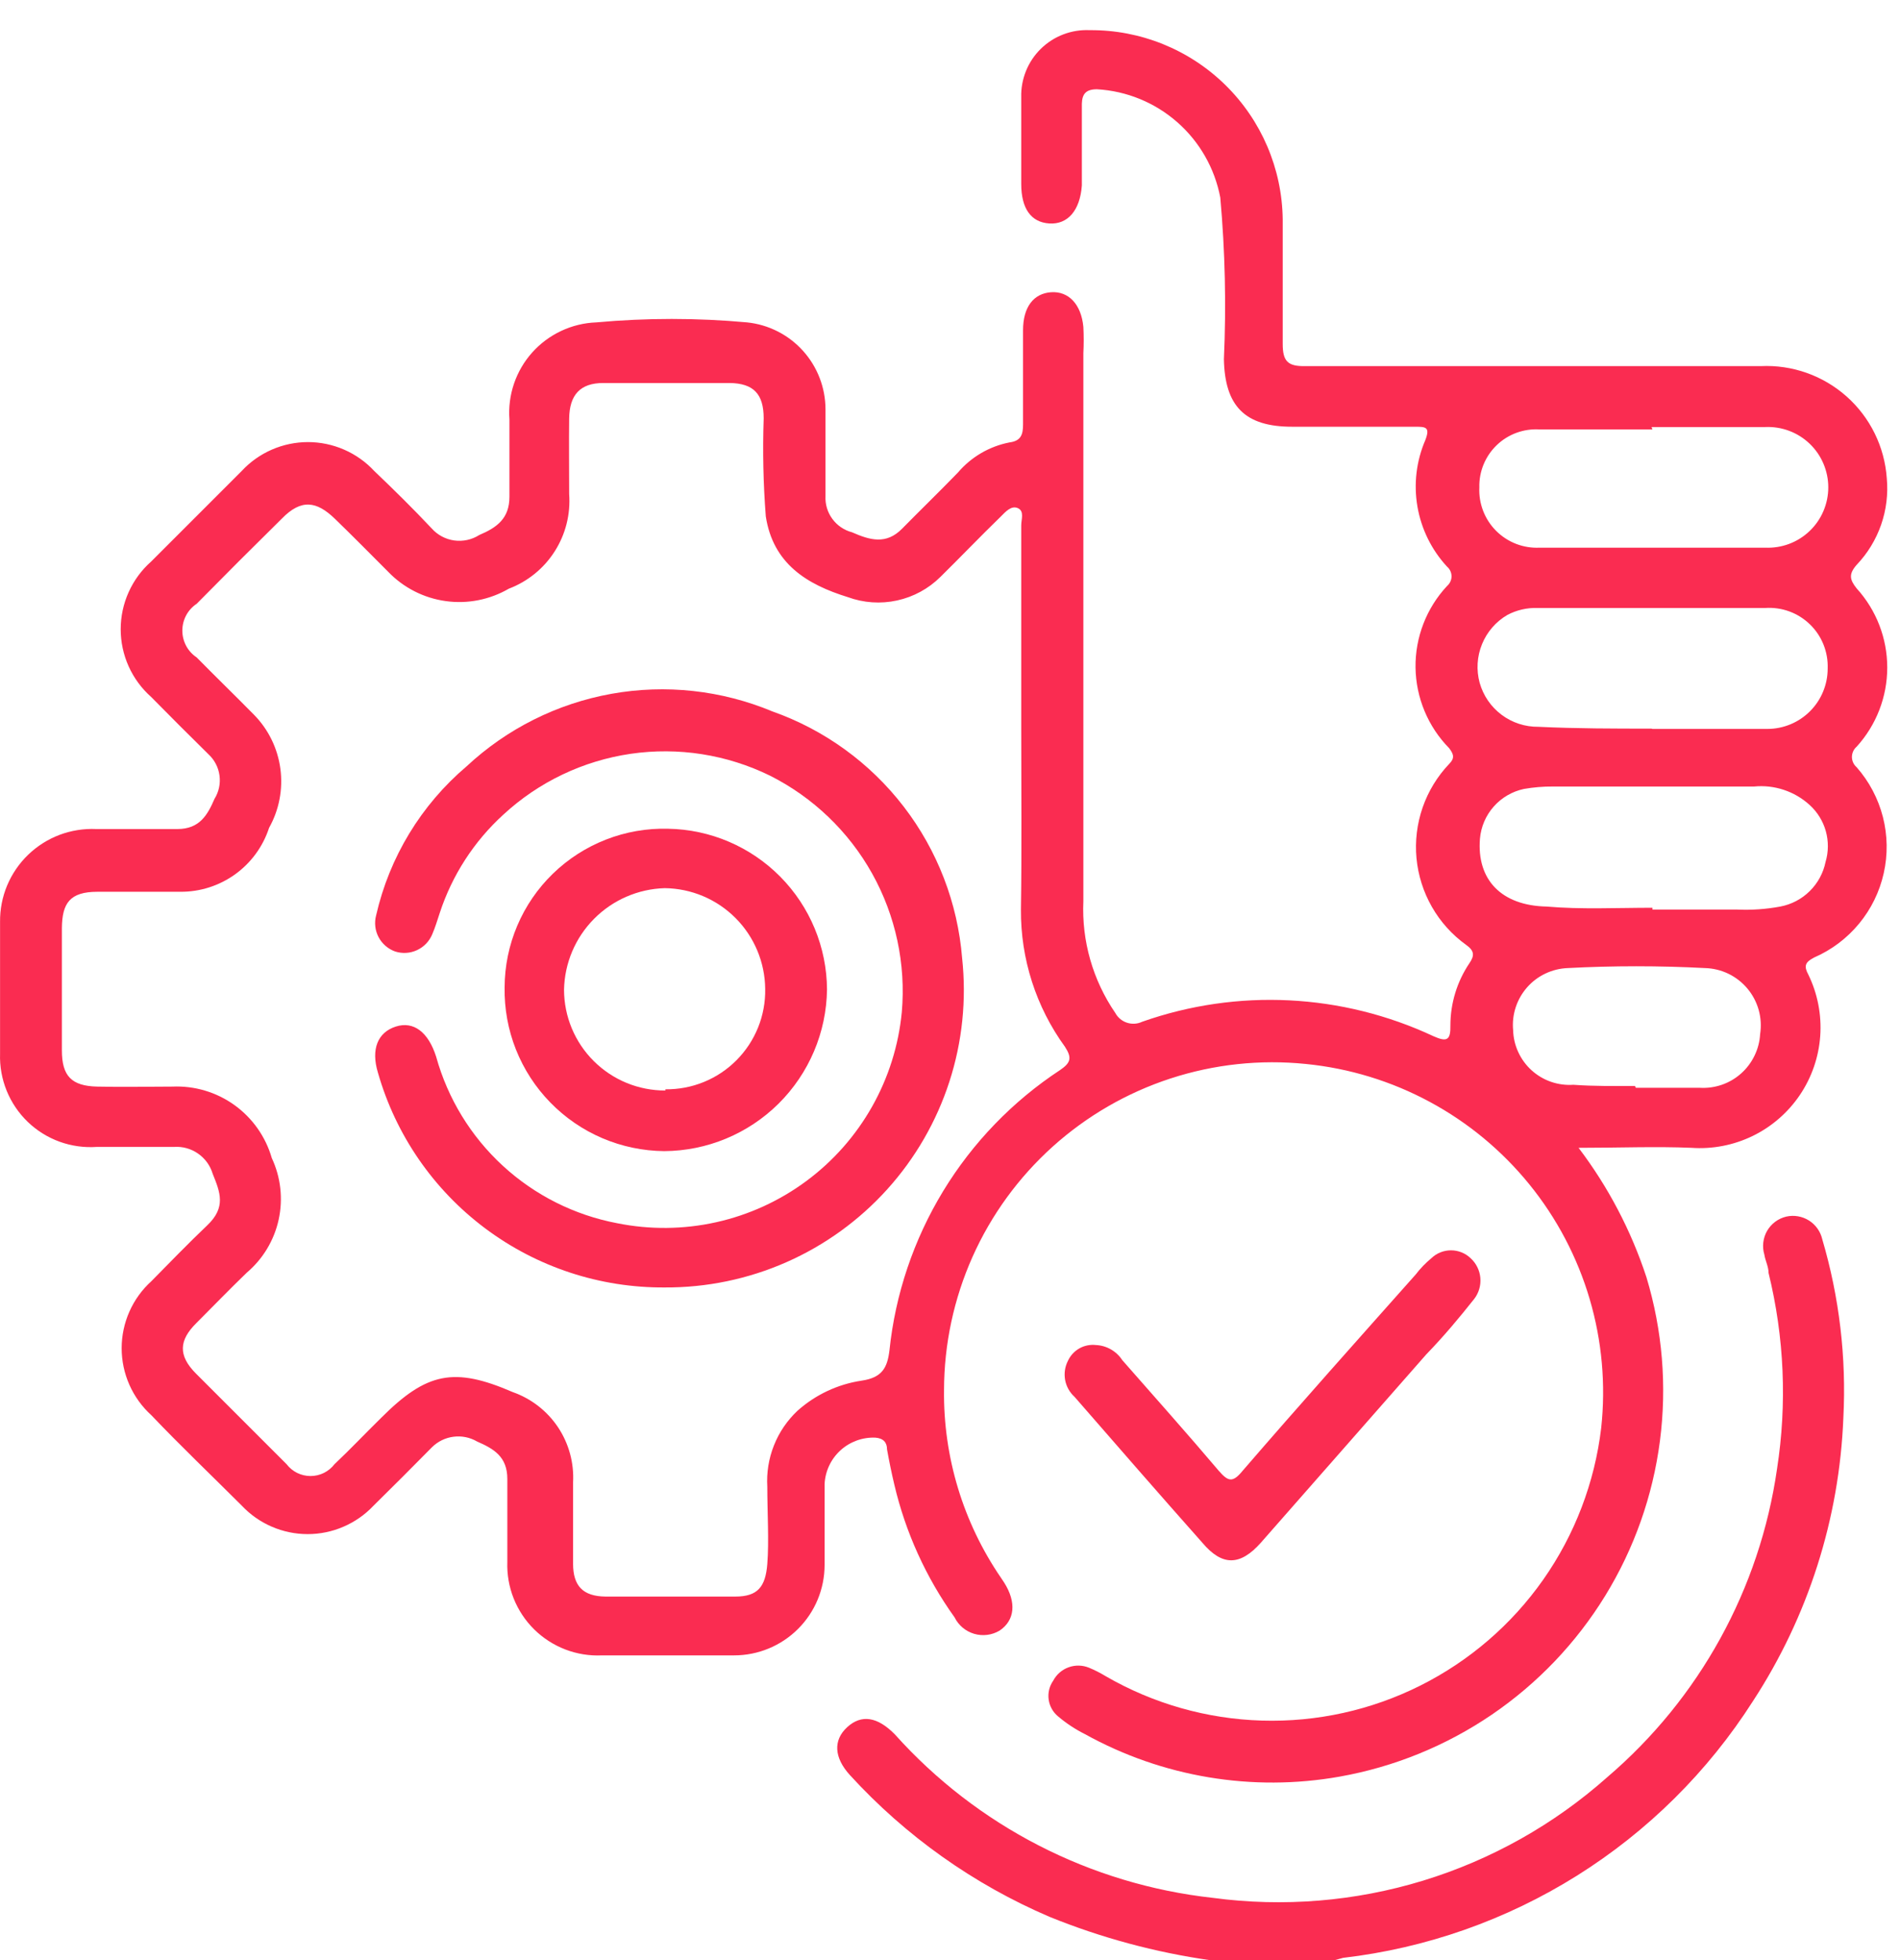 <svg width="63" height="65" viewBox="0 0 63 65" fill="none" xmlns="http://www.w3.org/2000/svg">
<path d="M40.142 65C38.31 64.739 36.516 64.256 34.802 63.56C32.285 62.483 30.028 60.88 28.182 58.86C27.652 58.28 27.622 57.7 28.092 57.27C28.562 56.84 29.092 56.92 29.672 57.51C32.398 60.552 36.151 62.482 40.212 62.93C42.551 63.244 44.931 63.049 47.188 62.359C49.446 61.668 51.528 60.499 53.292 58.93C56.349 56.321 58.35 52.688 58.922 48.71C59.259 46.546 59.164 44.337 58.642 42.21C58.642 42 58.532 41.8 58.502 41.6C58.462 41.469 58.451 41.332 58.467 41.197C58.483 41.061 58.526 40.93 58.594 40.812C58.663 40.694 58.755 40.591 58.864 40.51C58.974 40.429 59.099 40.371 59.232 40.34C59.489 40.283 59.758 40.33 59.981 40.47C60.204 40.611 60.362 40.833 60.422 41.09C60.988 43.009 61.225 45.011 61.122 47.01C60.99 50.357 59.954 53.606 58.122 56.41C56.63 58.748 54.636 60.724 52.286 62.196C49.935 63.668 47.286 64.599 44.532 64.92L44.242 65H40.142Z" fill="#FA2C51"/>
<path d="M52.342 38.06C53.325 39.355 54.085 40.805 54.592 42.35C55.123 44.107 55.276 45.957 55.04 47.778C54.804 49.599 54.186 51.349 53.225 52.914C52.264 54.478 50.983 55.821 49.466 56.855C47.948 57.888 46.229 58.589 44.422 58.91C41.527 59.424 38.543 58.926 35.972 57.5C35.656 57.342 35.361 57.147 35.092 56.92C34.918 56.78 34.803 56.579 34.772 56.358C34.74 56.138 34.794 55.913 34.922 55.73C35.031 55.523 35.213 55.364 35.433 55.285C35.654 55.205 35.895 55.211 36.112 55.3C36.302 55.379 36.486 55.473 36.662 55.58C38.239 56.492 40.018 56.998 41.839 57.052C43.66 57.107 45.465 56.708 47.094 55.892C48.723 55.076 50.124 53.869 51.171 52.378C52.217 50.887 52.877 49.159 53.092 47.35C53.248 45.913 53.118 44.46 52.71 43.074C52.301 41.688 51.623 40.397 50.712 39.274C49.802 38.152 48.679 37.221 47.407 36.536C46.135 35.85 44.739 35.423 43.302 35.28C41.788 35.125 40.258 35.289 38.812 35.761C37.365 36.233 36.033 37.004 34.903 38.022C33.772 39.041 32.867 40.285 32.247 41.674C31.627 43.064 31.305 44.568 31.302 46.09C31.276 48.311 31.936 50.487 33.192 52.32L33.292 52.47C33.712 53.13 33.652 53.73 33.142 54.07C33.016 54.144 32.877 54.192 32.732 54.21C32.587 54.228 32.441 54.216 32.301 54.175C32.161 54.133 32.031 54.064 31.919 53.97C31.808 53.876 31.716 53.761 31.652 53.63C30.703 52.305 30.023 50.807 29.652 49.22C29.562 48.84 29.482 48.45 29.412 48.06C29.412 47.83 29.292 47.69 29.022 47.67C28.595 47.654 28.18 47.806 27.865 48.094C27.55 48.383 27.362 48.784 27.342 49.21C27.342 50.1 27.342 51 27.342 51.89C27.342 52.685 27.026 53.449 26.463 54.011C25.9 54.574 25.137 54.89 24.342 54.89H19.962C19.547 54.91 19.134 54.843 18.747 54.695C18.359 54.546 18.007 54.319 17.712 54.028C17.417 53.737 17.186 53.388 17.032 53.002C16.879 52.617 16.807 52.204 16.822 51.79C16.822 50.87 16.822 49.96 16.822 49.04C16.822 48.3 16.372 48.04 15.822 47.8C15.586 47.662 15.311 47.605 15.039 47.64C14.768 47.674 14.516 47.797 14.322 47.99C13.682 48.64 13.032 49.29 12.382 49.93C12.101 50.227 11.763 50.463 11.388 50.624C11.014 50.786 10.61 50.869 10.202 50.869C9.793 50.869 9.39 50.786 9.015 50.624C8.64 50.463 8.302 50.227 8.022 49.93C7.022 48.93 5.972 47.93 5.022 46.93C4.711 46.649 4.462 46.305 4.292 45.922C4.122 45.539 4.034 45.124 4.034 44.705C4.034 44.286 4.122 43.871 4.292 43.488C4.462 43.105 4.711 42.761 5.022 42.48C5.632 41.86 6.242 41.23 6.872 40.63C7.502 40.03 7.302 39.54 7.052 38.92C6.971 38.648 6.8 38.413 6.567 38.251C6.335 38.089 6.054 38.011 5.772 38.03C4.922 38.03 4.072 38.03 3.212 38.03C2.793 38.059 2.372 38.001 1.977 37.858C1.582 37.715 1.222 37.49 0.919 37.199C0.617 36.907 0.379 36.556 0.221 36.167C0.063 35.778 -0.012 35.36 0.002 34.94C0.002 33.48 0.002 32.02 0.002 30.57C-0.003 30.155 0.077 29.743 0.237 29.36C0.398 28.977 0.634 28.631 0.933 28.343C1.232 28.054 1.586 27.83 1.974 27.683C2.363 27.537 2.777 27.471 3.192 27.49C4.092 27.49 4.982 27.49 5.882 27.49C6.622 27.49 6.882 27.02 7.112 26.49C7.256 26.259 7.315 25.984 7.278 25.714C7.242 25.444 7.112 25.195 6.912 25.01C6.272 24.38 5.642 23.75 5.012 23.11C4.694 22.828 4.44 22.483 4.266 22.096C4.092 21.709 4.002 21.289 4.002 20.865C4.002 20.441 4.092 20.021 4.266 19.634C4.44 19.247 4.694 18.901 5.012 18.62C6.012 17.62 7.012 16.62 8.012 15.62C8.292 15.317 8.633 15.075 9.011 14.91C9.39 14.745 9.799 14.659 10.212 14.659C10.625 14.659 11.033 14.745 11.412 14.91C11.79 15.075 12.131 15.317 12.412 15.62C13.062 16.24 13.702 16.87 14.312 17.52C14.506 17.738 14.771 17.881 15.061 17.921C15.351 17.961 15.645 17.897 15.892 17.74C16.482 17.49 16.892 17.19 16.892 16.47C16.892 15.75 16.892 14.77 16.892 13.91C16.862 13.508 16.913 13.104 17.043 12.722C17.173 12.34 17.378 11.988 17.647 11.688C17.916 11.387 18.243 11.144 18.608 10.973C18.973 10.801 19.369 10.705 19.772 10.69C21.435 10.538 23.108 10.538 24.772 10.69C25.484 10.764 26.144 11.099 26.624 11.631C27.104 12.163 27.37 12.854 27.372 13.57C27.372 14.57 27.372 15.49 27.372 16.45C27.358 16.721 27.438 16.988 27.599 17.206C27.759 17.425 27.989 17.581 28.252 17.65C28.842 17.91 29.382 18.07 29.912 17.53C30.442 16.99 31.152 16.3 31.762 15.67C32.202 15.153 32.805 14.8 33.472 14.67C33.862 14.62 33.922 14.4 33.922 14.07C33.922 13.03 33.922 11.99 33.922 10.95C33.922 10.18 34.272 9.73 34.852 9.69C35.432 9.65 35.852 10.09 35.922 10.84C35.937 11.13 35.937 11.42 35.922 11.71C35.922 17.77 35.922 23.827 35.922 29.88C35.863 31.199 36.235 32.501 36.982 33.59C37.065 33.743 37.203 33.858 37.369 33.912C37.534 33.966 37.714 33.955 37.872 33.88C41.03 32.767 44.499 32.94 47.532 34.36C47.982 34.56 48.102 34.49 48.092 34C48.093 33.266 48.312 32.549 48.722 31.94C48.902 31.68 48.882 31.52 48.612 31.33C48.149 30.996 47.762 30.567 47.479 30.071C47.196 29.576 47.022 29.026 46.968 28.457C46.915 27.889 46.985 27.316 47.171 26.776C47.358 26.237 47.658 25.744 48.052 25.33C48.242 25.14 48.202 25.01 48.052 24.81C47.349 24.095 46.95 23.136 46.936 22.134C46.923 21.132 47.298 20.163 47.982 19.43C48.028 19.39 48.065 19.341 48.091 19.286C48.116 19.231 48.13 19.171 48.13 19.11C48.13 19.049 48.116 18.989 48.091 18.934C48.065 18.878 48.028 18.829 47.982 18.79C47.468 18.235 47.127 17.542 46.999 16.797C46.871 16.051 46.962 15.285 47.262 14.59C47.432 14.15 47.262 14.15 46.902 14.15H42.842C41.272 14.15 40.612 13.46 40.582 11.91C40.662 10.123 40.622 8.332 40.462 6.55C40.278 5.581 39.776 4.701 39.035 4.051C38.294 3.4 37.356 3.016 36.372 2.96C36.002 2.96 35.882 3.12 35.872 3.44V4.96C35.872 5.36 35.872 5.76 35.872 6.15C35.812 6.98 35.402 7.45 34.792 7.41C34.182 7.37 33.862 6.91 33.862 6.1C33.862 5.29 33.862 4.18 33.862 3.22C33.854 2.922 33.909 2.626 34.021 2.35C34.133 2.074 34.301 1.824 34.514 1.616C34.727 1.408 34.98 1.246 35.258 1.14C35.537 1.034 35.834 0.986 36.132 1C37.811 0.987 39.426 1.639 40.626 2.814C41.825 3.989 42.511 5.591 42.532 7.27C42.532 8.65 42.532 10.02 42.532 11.4C42.532 11.97 42.692 12.15 43.272 12.14H58.382C59.426 12.09 60.449 12.452 61.23 13.147C62.012 13.843 62.489 14.816 62.562 15.86C62.61 16.382 62.545 16.908 62.373 17.403C62.2 17.898 61.924 18.351 61.562 18.73C61.292 19.04 61.332 19.22 61.562 19.51C62.215 20.228 62.577 21.164 62.577 22.135C62.577 23.106 62.215 24.042 61.562 24.76C61.513 24.802 61.474 24.854 61.447 24.913C61.42 24.972 61.406 25.035 61.406 25.1C61.406 25.164 61.42 25.228 61.447 25.287C61.474 25.345 61.513 25.398 61.562 25.44C61.978 25.913 62.276 26.478 62.433 27.089C62.589 27.699 62.599 28.338 62.461 28.953C62.324 29.569 62.043 30.143 61.642 30.628C61.24 31.114 60.73 31.499 60.152 31.75C59.842 31.91 59.812 32.04 59.962 32.32C60.269 32.951 60.404 33.652 60.355 34.353C60.305 35.053 60.072 35.728 59.679 36.31C59.285 36.892 58.746 37.36 58.115 37.667C57.483 37.974 56.782 38.11 56.082 38.06C54.902 38.01 53.692 38.06 52.342 38.06ZM33.862 24.16C33.862 21.92 33.862 19.673 33.862 17.42C33.862 17.22 33.972 16.95 33.752 16.85C33.532 16.75 33.342 16.97 33.182 17.13C32.492 17.8 31.832 18.49 31.182 19.13C30.786 19.522 30.288 19.793 29.744 19.911C29.2 20.03 28.634 19.991 28.112 19.8C26.752 19.38 25.632 18.69 25.392 17.12C25.308 16.039 25.285 14.954 25.322 13.87C25.322 13.06 24.982 12.71 24.192 12.7H20.002C19.242 12.7 18.882 13.09 18.872 13.88C18.862 14.67 18.872 15.55 18.872 16.38C18.922 17.049 18.754 17.716 18.393 18.282C18.033 18.848 17.499 19.282 16.872 19.52C16.238 19.888 15.5 20.033 14.775 19.931C14.05 19.83 13.379 19.488 12.872 18.96C12.282 18.37 11.702 17.78 11.102 17.2C10.502 16.62 9.992 16.53 9.342 17.2C8.395 18.133 7.455 19.073 6.522 20.02C6.375 20.118 6.255 20.25 6.172 20.405C6.089 20.561 6.046 20.734 6.046 20.91C6.046 21.086 6.089 21.259 6.172 21.415C6.255 21.57 6.375 21.702 6.522 21.8C7.152 22.44 7.792 23.06 8.422 23.7C8.9 24.186 9.207 24.815 9.297 25.491C9.387 26.168 9.256 26.855 8.922 27.45C8.72 28.07 8.326 28.609 7.798 28.99C7.269 29.371 6.633 29.574 5.982 29.57C5.072 29.57 4.152 29.57 3.232 29.57C2.312 29.57 2.062 29.95 2.052 30.77C2.052 32.12 2.052 33.48 2.052 34.83C2.052 35.68 2.372 36.01 3.222 36.03C4.072 36.05 4.882 36.03 5.712 36.03C6.448 35.997 7.174 36.212 7.773 36.642C8.371 37.072 8.808 37.691 9.012 38.4C9.31 39.036 9.39 39.754 9.24 40.441C9.09 41.127 8.718 41.746 8.182 42.2C7.612 42.75 7.062 43.32 6.502 43.88C5.942 44.44 5.892 44.94 6.502 45.55C7.502 46.55 8.502 47.55 9.502 48.55C9.595 48.672 9.715 48.771 9.853 48.84C9.991 48.908 10.143 48.943 10.297 48.943C10.45 48.943 10.602 48.908 10.74 48.84C10.878 48.771 10.998 48.672 11.092 48.55C11.622 48.05 12.092 47.55 12.642 47.01C14.152 45.5 15.062 45.32 17.002 46.16C17.615 46.376 18.142 46.785 18.503 47.326C18.863 47.867 19.038 48.511 19.002 49.16C19.002 50.06 19.002 50.95 19.002 51.85C19.002 52.59 19.332 52.93 20.072 52.94C21.502 52.94 22.942 52.94 24.382 52.94C25.122 52.94 25.382 52.62 25.442 51.86C25.502 51.1 25.442 50.15 25.442 49.3C25.414 48.832 25.489 48.364 25.662 47.929C25.834 47.493 26.101 47.101 26.442 46.78C27.039 46.246 27.779 45.898 28.572 45.78C29.252 45.68 29.422 45.35 29.492 44.78C29.687 42.907 30.297 41.102 31.275 39.493C32.254 37.885 33.578 36.514 35.152 35.48C35.502 35.24 35.552 35.08 35.312 34.71C34.352 33.388 33.84 31.794 33.852 30.16C33.882 28.16 33.862 26.16 33.862 24.16ZM54.792 30.16H57.602C58.081 30.181 58.56 30.148 59.032 30.06C59.4 29.99 59.74 29.812 60.007 29.548C60.274 29.285 60.457 28.948 60.532 28.58C60.631 28.247 60.633 27.893 60.54 27.558C60.446 27.224 60.259 26.923 60.002 26.69C59.755 26.465 59.463 26.295 59.146 26.19C58.829 26.085 58.494 26.047 58.162 26.08C55.942 26.08 53.712 26.08 51.492 26.08C51.17 26.078 50.849 26.105 50.532 26.16C50.144 26.242 49.792 26.447 49.529 26.744C49.266 27.041 49.106 27.415 49.072 27.81C48.962 29.17 49.782 30.03 51.282 30.06C52.422 30.16 53.612 30.1 54.792 30.1V30.16ZM54.792 14.24C53.542 14.24 52.292 14.24 51.052 14.24C50.791 14.223 50.531 14.261 50.286 14.35C50.041 14.44 49.817 14.579 49.629 14.76C49.441 14.94 49.293 15.158 49.193 15.399C49.094 15.64 49.045 15.899 49.052 16.16C49.039 16.426 49.082 16.692 49.178 16.94C49.274 17.189 49.42 17.414 49.609 17.603C49.797 17.791 50.023 17.938 50.271 18.034C50.52 18.13 50.785 18.173 51.052 18.16C53.552 18.16 56.045 18.16 58.532 18.16C58.802 18.172 59.072 18.129 59.325 18.034C59.578 17.939 59.809 17.794 60.004 17.607C60.2 17.42 60.355 17.195 60.461 16.947C60.567 16.698 60.622 16.43 60.622 16.16C60.622 15.889 60.567 15.622 60.461 15.373C60.355 15.124 60.2 14.9 60.004 14.713C59.809 14.526 59.578 14.381 59.325 14.286C59.072 14.191 58.802 14.148 58.532 14.16C57.252 14.16 56.012 14.16 54.762 14.16L54.792 14.24ZM54.792 24.17C56.062 24.17 57.332 24.17 58.602 24.17C59.132 24.17 59.641 23.959 60.016 23.584C60.391 23.209 60.602 22.7 60.602 22.17C60.612 21.898 60.565 21.627 60.464 21.374C60.363 21.122 60.21 20.893 60.014 20.704C59.819 20.514 59.586 20.368 59.331 20.274C59.075 20.18 58.803 20.142 58.532 20.16C56.022 20.16 53.532 20.16 50.982 20.16C50.634 20.148 50.289 20.228 49.982 20.39C49.602 20.612 49.307 20.952 49.141 21.359C48.974 21.766 48.947 22.216 49.062 22.64C49.181 23.064 49.436 23.437 49.789 23.701C50.141 23.965 50.571 24.105 51.012 24.1C52.272 24.16 53.532 24.16 54.762 24.16L54.792 24.17ZM54.242 36.07C54.952 36.07 55.662 36.07 56.362 36.07C56.61 36.085 56.859 36.05 57.094 35.969C57.329 35.888 57.545 35.761 57.731 35.595C57.917 35.43 58.068 35.229 58.176 35.005C58.285 34.781 58.348 34.538 58.362 34.29C58.403 34.023 58.387 33.75 58.315 33.49C58.242 33.23 58.115 32.988 57.942 32.781C57.769 32.574 57.553 32.406 57.31 32.288C57.067 32.171 56.802 32.107 56.532 32.1C55.016 32.02 53.497 32.02 51.982 32.1C51.725 32.11 51.474 32.172 51.242 32.282C51.01 32.392 50.803 32.548 50.634 32.741C50.465 32.934 50.336 33.159 50.257 33.403C50.177 33.647 50.148 33.904 50.172 34.16C50.179 34.412 50.237 34.659 50.343 34.888C50.449 35.117 50.599 35.322 50.786 35.491C50.973 35.66 51.192 35.79 51.43 35.872C51.668 35.954 51.92 35.987 52.172 35.97C52.842 36.02 53.532 36.01 54.212 36.01L54.242 36.07Z" fill="#FA2C51"/>
<path d="M36.342 44.6C36.516 44.608 36.686 44.658 36.837 44.745C36.988 44.832 37.117 44.953 37.212 45.1C38.282 46.32 39.362 47.53 40.412 48.77C40.712 49.11 40.862 49.19 41.202 48.77C43.092 46.58 45.022 44.42 46.942 42.26C47.094 42.061 47.268 41.88 47.462 41.72C47.636 41.552 47.869 41.459 48.112 41.459C48.354 41.459 48.587 41.552 48.762 41.72C48.947 41.889 49.063 42.121 49.085 42.371C49.107 42.622 49.035 42.871 48.882 43.07C48.382 43.7 47.882 44.3 47.292 44.91L41.802 51.16C41.122 51.92 40.532 51.94 39.872 51.16C38.452 49.56 37.042 47.94 35.632 46.32C35.468 46.172 35.357 45.974 35.317 45.757C35.278 45.54 35.311 45.316 35.412 45.12C35.492 44.947 35.626 44.803 35.792 44.709C35.959 44.616 36.152 44.578 36.342 44.6Z" fill="#FA2C51"/>
<path d="M22.042 42.69C19.896 42.705 17.805 42.017 16.088 40.731C14.37 39.445 13.121 37.633 12.532 35.57C12.292 34.78 12.532 34.23 13.122 34.04C13.712 33.85 14.202 34.22 14.462 35.04C14.847 36.428 15.613 37.681 16.674 38.657C17.734 39.632 19.046 40.291 20.462 40.56C21.548 40.779 22.668 40.768 23.749 40.527C24.83 40.286 25.849 39.82 26.739 39.16C27.629 38.5 28.37 37.661 28.915 36.696C29.46 35.731 29.796 34.663 29.902 33.56C30.041 31.966 29.699 30.367 28.92 28.969C28.141 27.572 26.96 26.44 25.532 25.72C24.1 25.018 22.489 24.765 20.912 24.995C19.334 25.226 17.863 25.928 16.692 27.01C15.719 27.896 14.992 29.019 14.582 30.27C14.502 30.51 14.432 30.75 14.332 30.98C14.236 31.212 14.056 31.399 13.828 31.505C13.6 31.611 13.341 31.627 13.102 31.55C12.865 31.465 12.669 31.295 12.552 31.073C12.436 30.851 12.407 30.593 12.472 30.35C12.912 28.422 13.964 26.689 15.472 25.41C16.808 24.163 18.475 23.329 20.273 23.006C22.072 22.683 23.925 22.886 25.612 23.59C27.338 24.2 28.851 25.297 29.967 26.749C31.083 28.201 31.755 29.945 31.902 31.77C32.051 33.151 31.907 34.548 31.479 35.869C31.05 37.191 30.348 38.407 29.417 39.438C28.486 40.469 27.348 41.291 26.077 41.852C24.806 42.412 23.431 42.698 22.042 42.69Z" fill="#FA2C51"/>
<path d="M16.732 32.74C16.734 32.036 16.877 31.34 17.152 30.693C17.427 30.045 17.829 29.459 18.334 28.969C18.839 28.479 19.437 28.095 20.093 27.839C20.748 27.583 21.448 27.461 22.152 27.48C23.552 27.503 24.888 28.074 25.873 29.071C26.858 30.067 27.414 31.409 27.422 32.81C27.403 34.233 26.827 35.591 25.817 36.594C24.808 37.596 23.445 38.162 22.022 38.17C21.317 38.163 20.62 38.017 19.973 37.741C19.324 37.464 18.738 37.061 18.246 36.556C17.754 36.052 17.367 35.455 17.107 34.8C16.847 34.145 16.72 33.444 16.732 32.74ZM22.062 36.12C22.5 36.125 22.934 36.043 23.339 35.877C23.745 35.711 24.113 35.466 24.421 35.155C24.73 34.845 24.973 34.475 25.137 34.069C25.3 33.663 25.38 33.228 25.372 32.79C25.364 31.908 25.011 31.065 24.388 30.44C23.766 29.816 22.923 29.46 22.042 29.45C21.159 29.475 20.319 29.84 19.698 30.467C19.076 31.094 18.719 31.937 18.702 32.82C18.703 33.26 18.791 33.695 18.96 34.101C19.13 34.507 19.378 34.876 19.69 35.186C20.002 35.496 20.372 35.742 20.779 35.909C21.186 36.076 21.622 36.161 22.062 36.16V36.12Z" fill="#FA2C51"/>
</svg>
